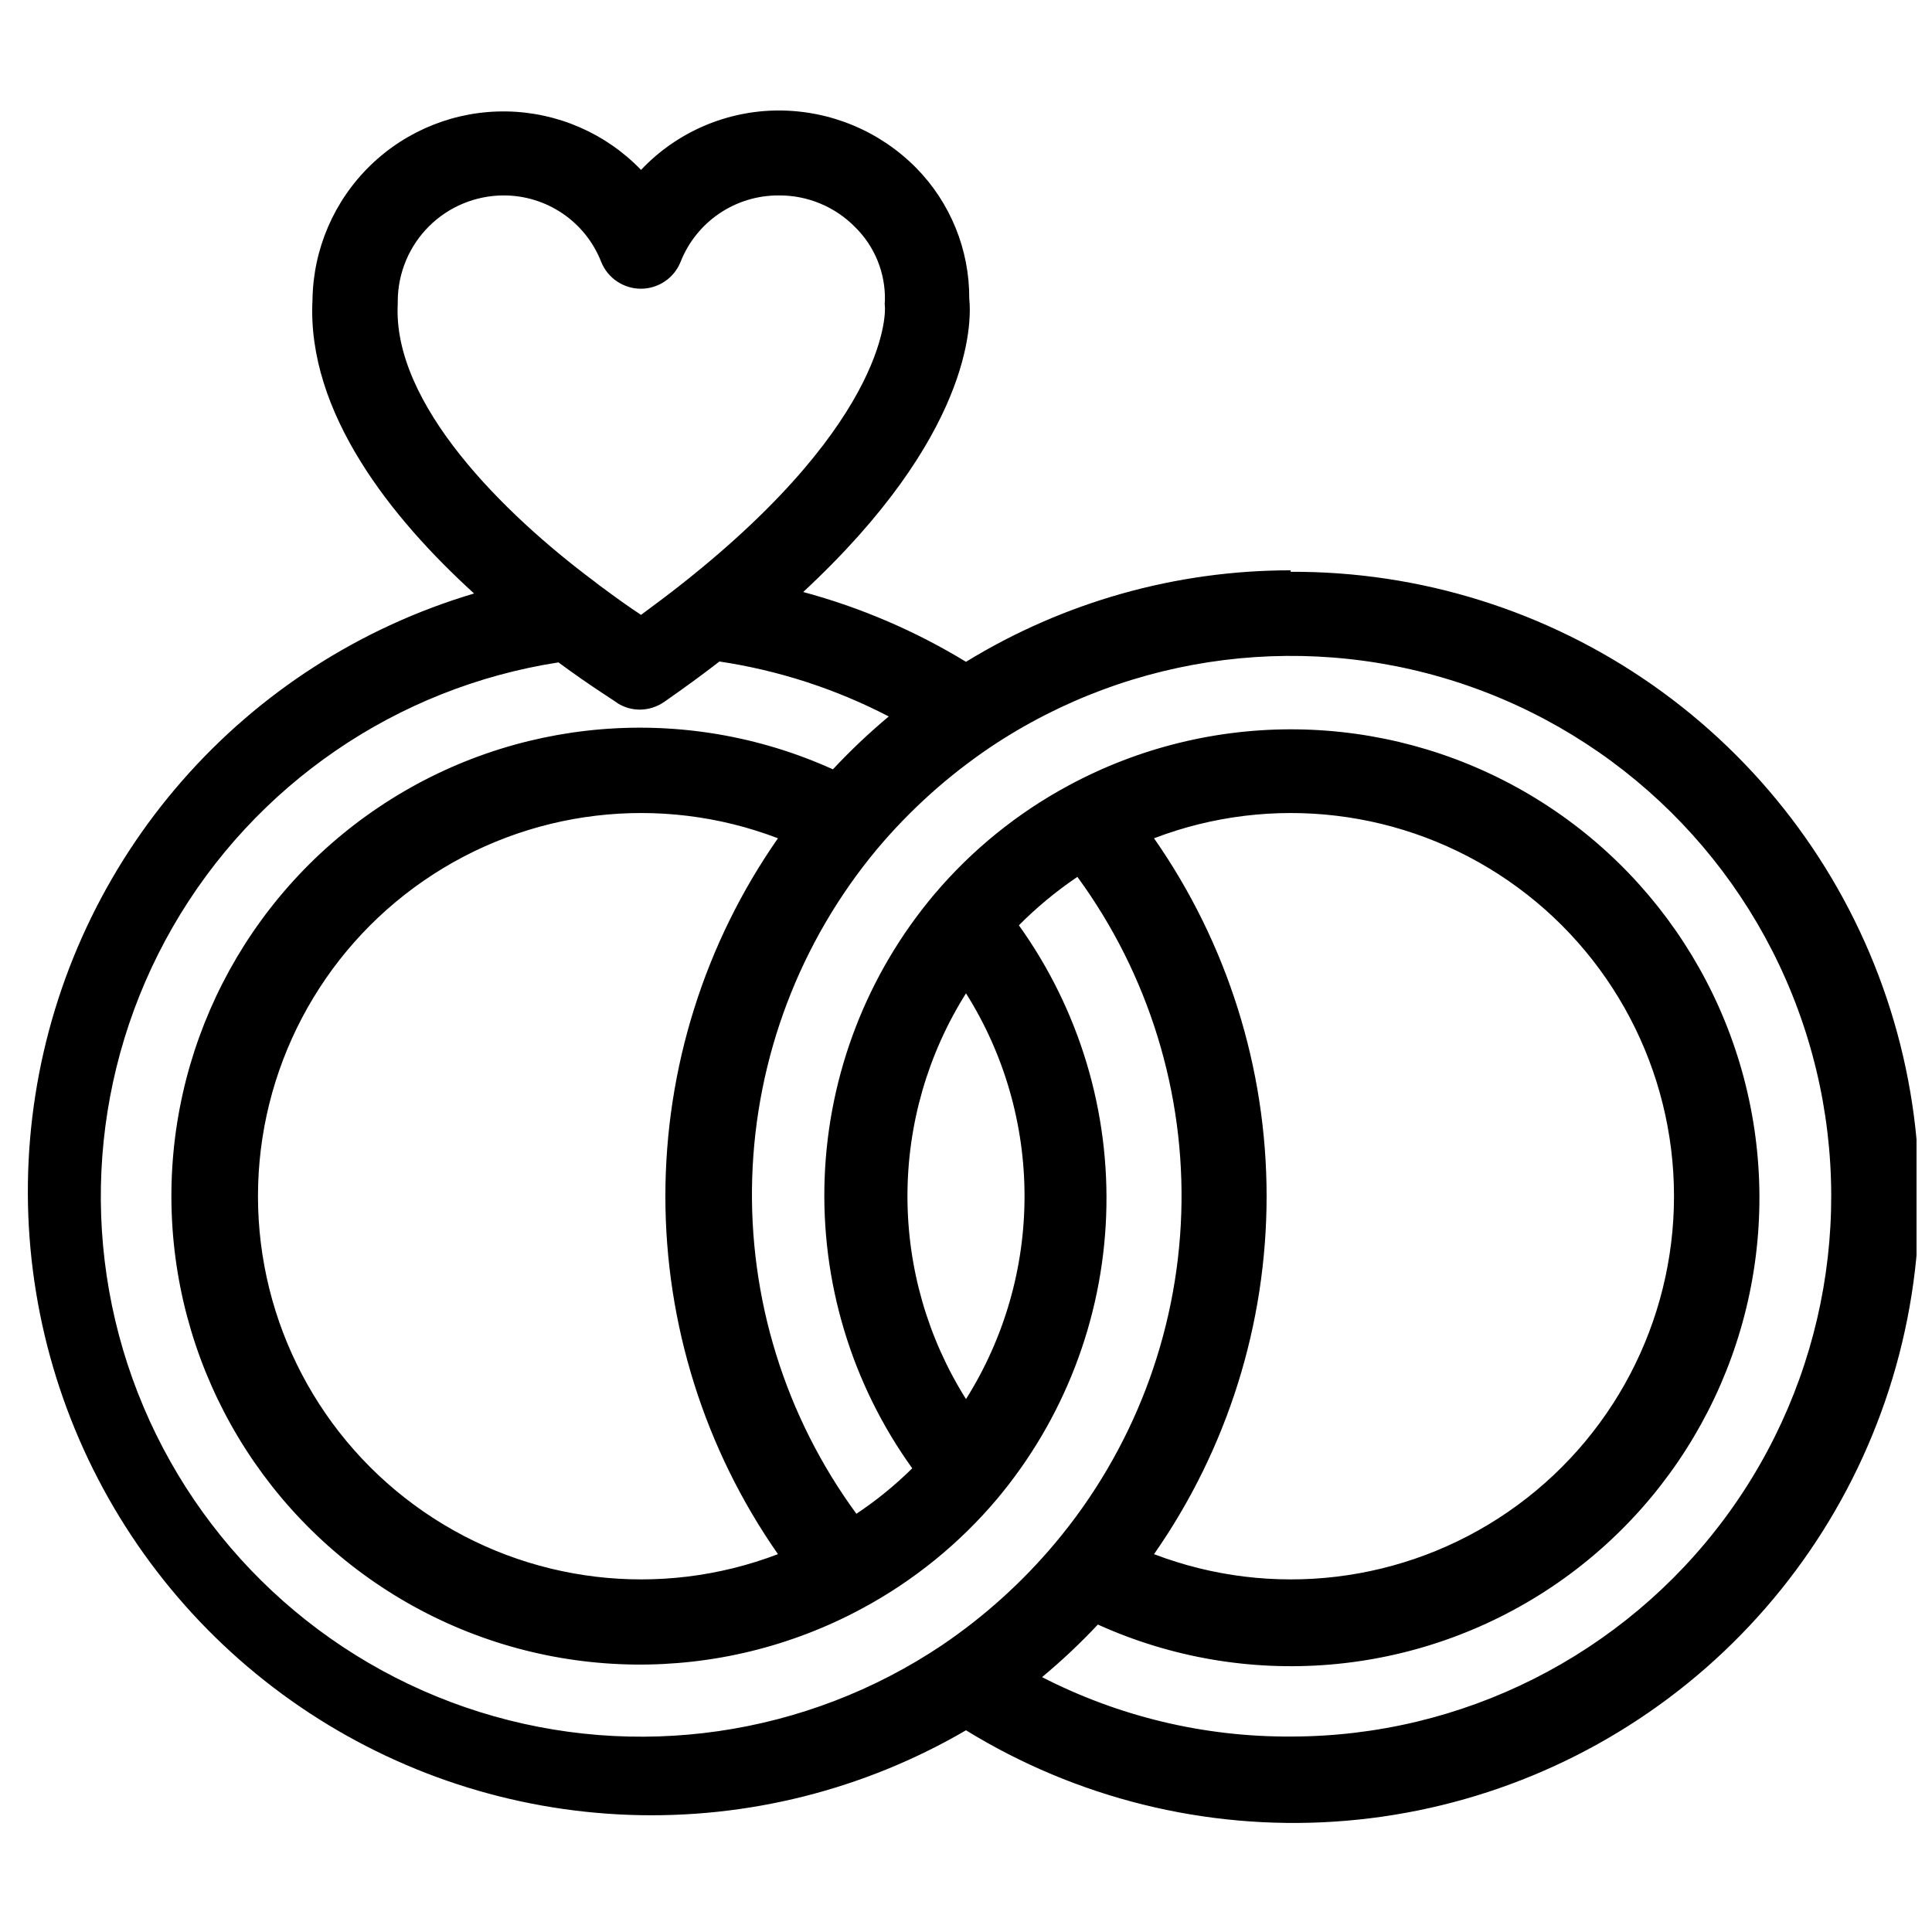 <?xml version="1.0" encoding="UTF-8"?>
<!-- The Best Svg Icon site in the world: iconSvg.co, Visit us! https://iconsvg.co -->
<svg width="800px" height="800px" version="1.1" viewBox="144 144 512 512" xmlns="http://www.w3.org/2000/svg">
 <defs>
  <clipPath id="a">
   <path d="m151 173h500.9v455h-500.9z"/>
  </clipPath>
 </defs>
 <g clip-path="url(#a)">
  <path d="m486.04 295.14c-30.367-0.012-60.145 8.379-86.039 24.246-13.434-8.18-27.957-14.406-43.141-18.5 44.398-41.25 44.715-70.848 44.004-77.777 0.062-12.953-5.004-25.406-14.09-34.637-9.625-9.738-22.754-15.207-36.449-15.191-13.793 0.027-26.969 5.719-36.445 15.742-9.332-9.688-22.137-15.258-35.586-15.492-13.449-0.23-26.434 4.902-36.094 14.262-9.66 9.363-15.195 22.184-15.387 35.633-1.574 29.914 21.02 58.016 42.824 77.855-29.965 8.895-56.793 26.109-77.375 49.637-20.578 23.527-34.066 52.41-38.895 83.293-4.832 30.883-0.805 62.504 11.609 91.191 12.414 28.691 32.707 53.27 58.527 70.891 25.816 17.625 56.102 27.562 87.344 28.668 31.238 1.105 62.152-6.668 89.152-22.418 29.242 17.98 63.344 26.438 97.602 24.207 34.254-2.231 66.973-15.039 93.637-36.656 26.668-21.621 45.961-50.984 55.227-84.039 9.266-33.055 8.039-68.172-3.508-100.5s-32.844-60.273-60.949-79.98c-28.109-19.707-61.641-30.207-95.969-30.043zm-236.63-70.848v-0.555c0.043-7.41 3.012-14.508 8.258-19.742 5.25-5.234 12.355-8.18 19.766-8.203 5.594-0.016 11.059 1.66 15.684 4.805 4.621 3.148 8.184 7.621 10.215 12.828 1.734 4.285 5.891 7.09 10.512 7.09s8.777-2.805 10.508-7.09c2.047-5.215 5.625-9.688 10.262-12.836 4.633-3.144 10.113-4.816 15.715-4.797 7.637-0.074 14.973 2.969 20.312 8.426 5.172 5.098 8.016 12.102 7.871 19.363-0.078 0.602-0.078 1.211 0 1.812 0 0 2.281 28.969-53.531 73.133-3.465 2.754-7.164 5.512-11.098 8.422-3.387-2.203-7.164-4.961-11.098-7.871l-1.418-1.102c-23.617-17.637-53.453-46.844-51.957-73.527zm144.29 355.66c-36.062 24.203-81.164 30.727-122.61 17.738-41.445-12.992-74.758-44.09-90.559-84.547s-12.387-85.898 9.285-123.54 59.258-63.41 102.18-70.059c8.738 6.453 15.113 10.312 15.742 10.863 1.75 1.078 3.769 1.652 5.824 1.652 2.309-0.012 4.562-0.727 6.457-2.047 5.195-3.621 10.078-7.164 14.641-10.707 15.66 2.348 30.82 7.269 44.871 14.566-5.215 4.359-10.16 9.039-14.801 14.012-39.129-17.707-84.633-13.926-120.3 9.996-35.676 23.918-56.449 64.578-54.93 107.5 1.52 42.922 25.117 82.012 62.395 103.35 37.277 21.336 82.934 21.891 120.71 1.461 13.562-7.316 25.633-17.117 35.578-28.891 17.715-21.109 27.902-47.512 28.957-75.047s-7.082-54.637-23.129-77.039c4.742-4.769 9.938-9.066 15.508-12.832 18.902 25.852 28.594 57.297 27.523 89.305-1.07 32.008-12.84 62.734-33.43 87.266-8.672 10.34-18.738 19.426-29.914 27zm-43.531-213.8c-19.422 27.82-29.836 60.93-29.836 94.859 0 33.926 10.414 67.039 29.836 94.855-31.215 11.93-66.305 7.738-93.832-11.211-27.527-18.949-43.969-50.227-43.969-83.645 0-33.418 16.441-64.699 43.969-83.648 27.527-18.949 62.617-23.141 93.832-11.211zm49.832 148.62c-10.137-16.102-15.516-34.742-15.516-53.766 0-19.027 5.379-37.664 15.516-53.766 10.137 16.102 15.512 34.738 15.512 53.766 0 19.023-5.375 37.664-15.512 53.766zm49.828-148.62c31.219-11.93 66.305-7.738 93.832 11.211s43.969 50.23 43.969 83.648c0 33.418-16.441 64.695-43.969 83.645-27.527 18.949-62.613 23.141-93.832 11.211 19.422-27.816 29.836-60.93 29.836-94.855 0-33.93-10.414-67.039-29.836-94.859zm36.211 238.05c-22.906 0.117-45.508-5.285-65.887-15.746 5.215-4.336 10.156-8.988 14.797-13.934 39.133 17.707 84.637 13.926 120.31-9.992 35.672-23.922 56.449-64.582 54.93-107.5-1.52-42.922-25.121-82.012-62.395-103.35-37.277-21.336-82.934-21.887-120.71-1.461-13.531 7.297-25.574 17.07-35.504 28.812-17.762 21.082-27.98 47.492-29.035 75.043-1.055 27.551 7.113 54.664 23.211 77.043-4.535 4.484-9.488 8.516-14.801 12.047-18.875-25.75-28.598-57.074-27.613-88.984 0.984-31.914 12.617-62.578 33.047-87.113 8.695-10.352 18.789-19.438 29.992-27.004 37.676-25.25 85.09-31.16 127.81-15.926 42.723 15.23 75.703 49.805 88.902 93.199 13.203 43.395 5.062 90.477-21.938 126.92-27.004 36.441-69.676 57.938-115.04 57.945z"/>
 </g>
</svg>